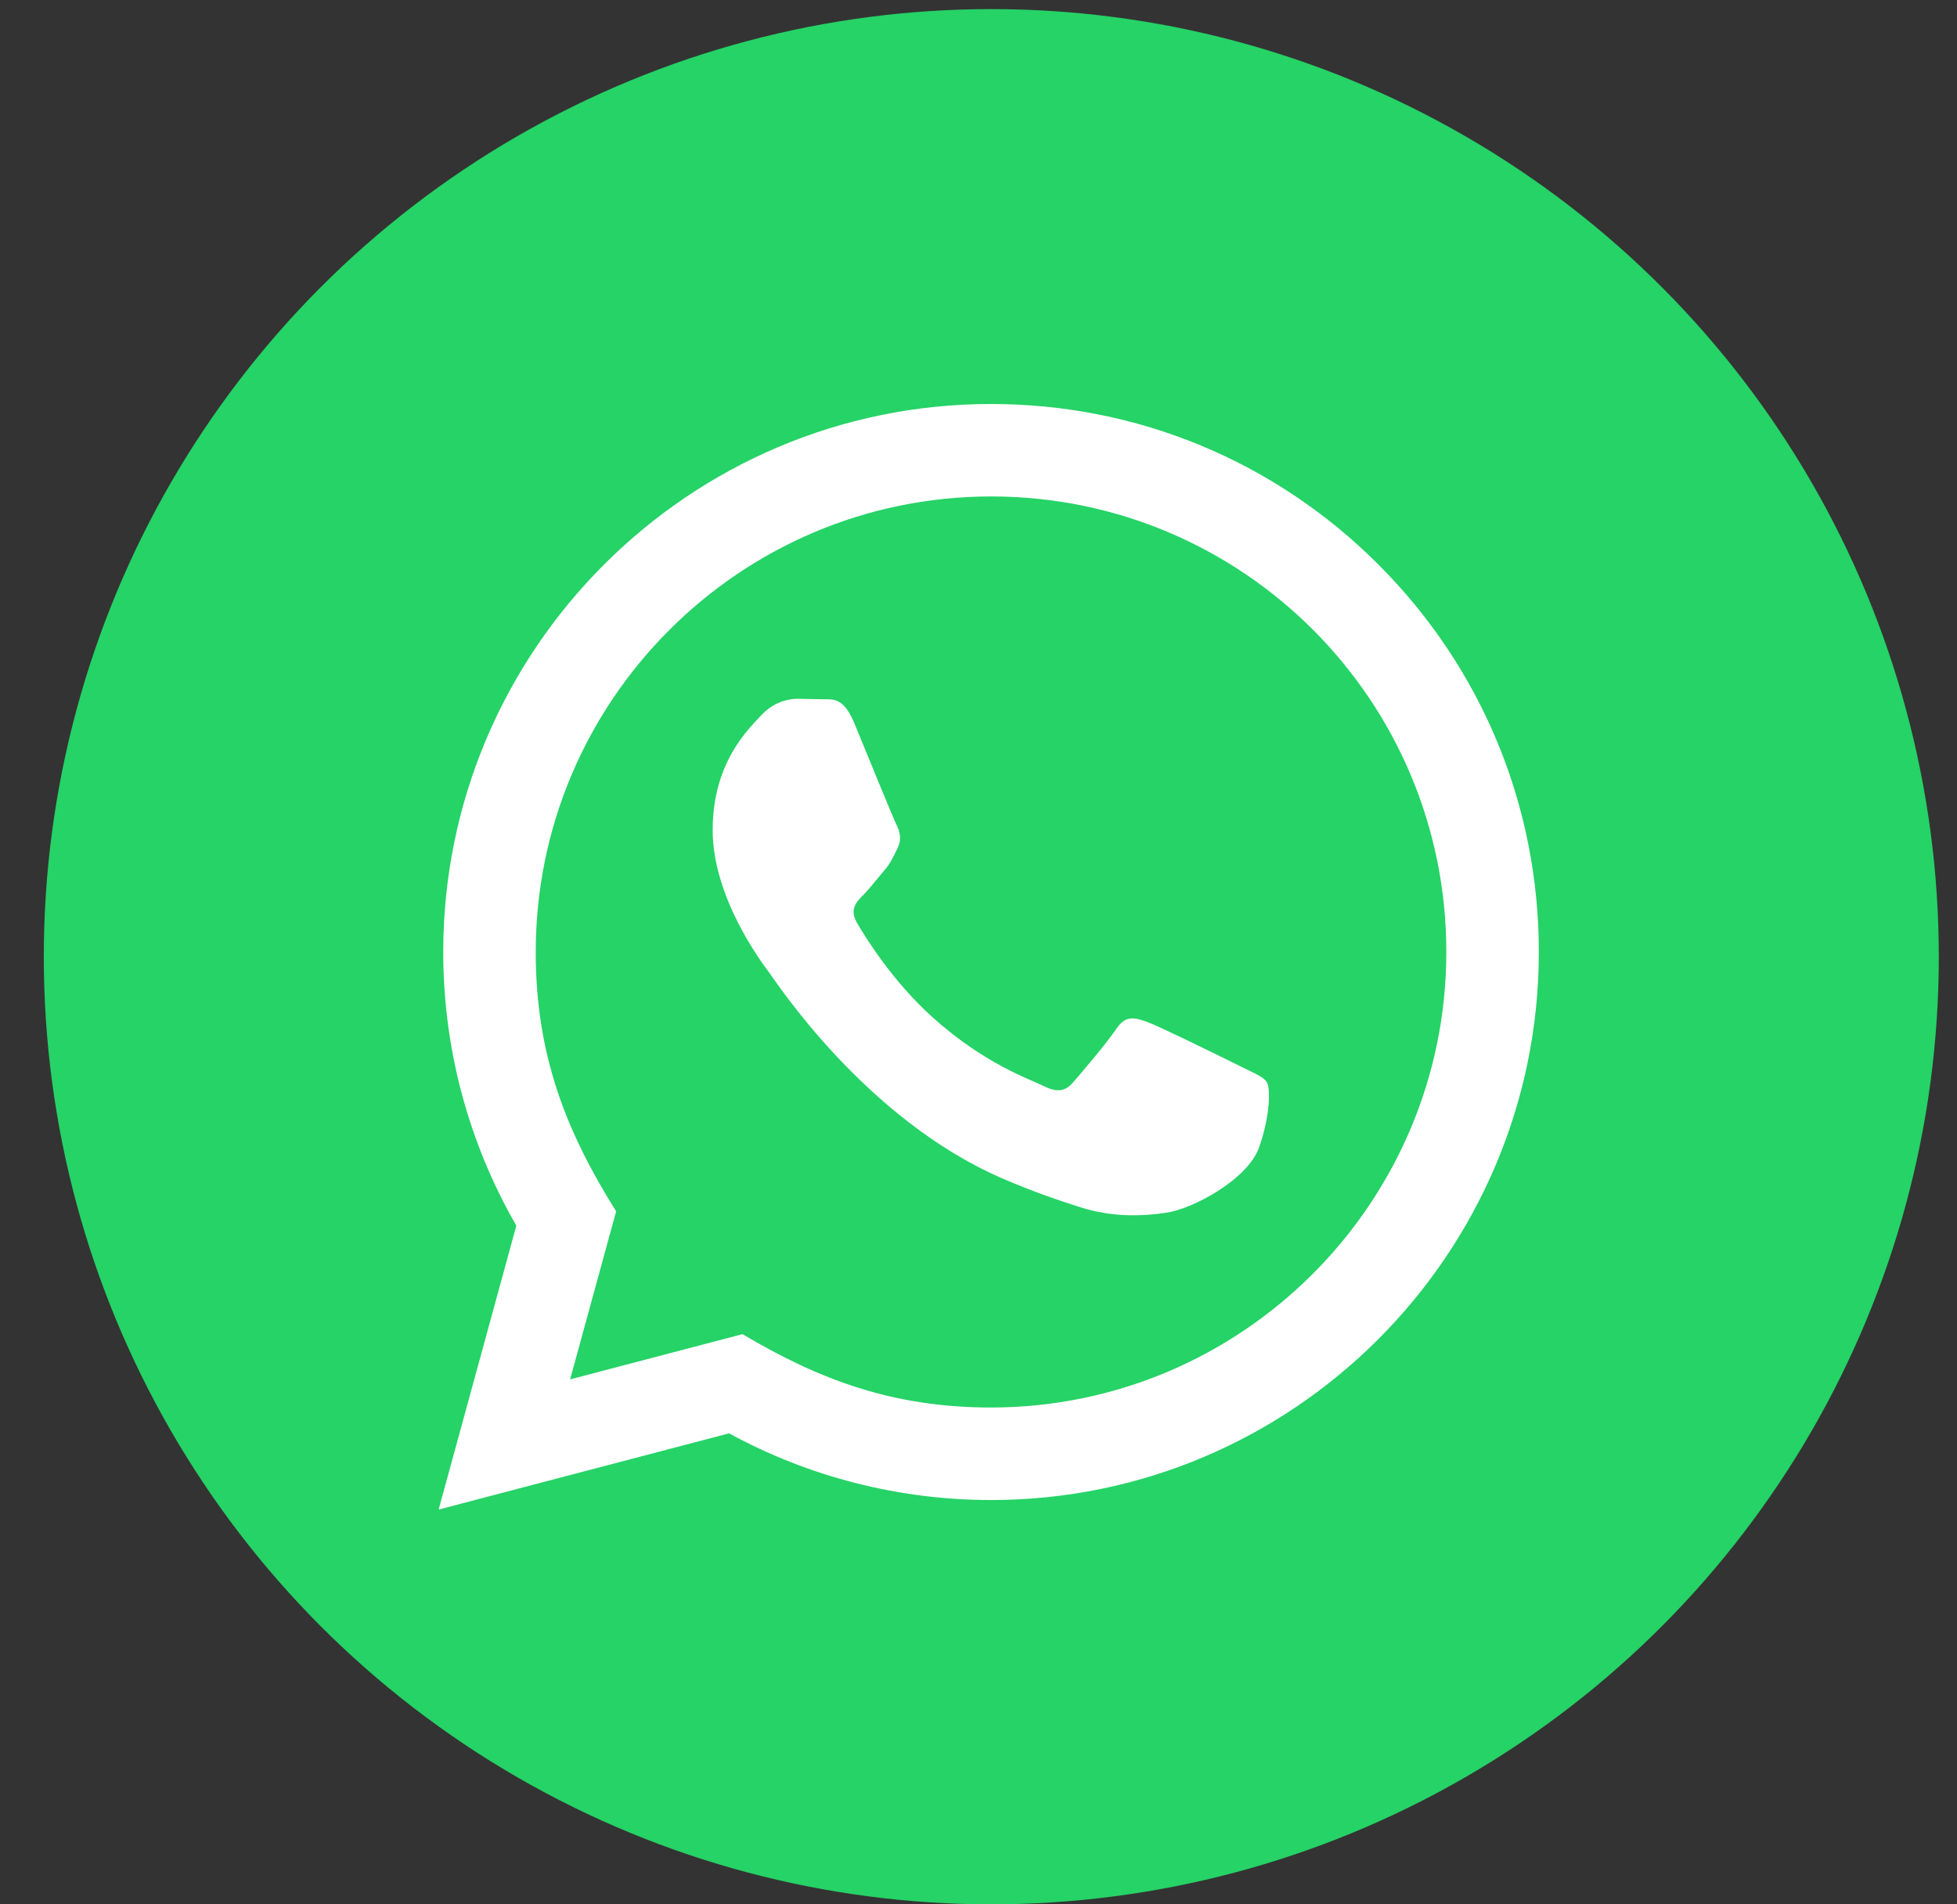 <svg width="37" height="36" viewBox="0 0 37 36" fill="none" xmlns="http://www.w3.org/2000/svg">
<rect x="0" y="0" width="37" height="36" fill="#333333" stroke="none"/>
<circle cx="18.742" cy="18.086" r="17.914" fill="#25D366"/>
<path d="M8.293 28.537L9.762 23.17C8.856 21.599 8.379 19.818 8.38 17.992C8.383 12.283 13.029 7.637 18.737 7.637C21.507 7.638 24.107 8.717 26.063 10.674C28.018 12.632 29.095 15.234 29.094 18.001C29.091 23.711 24.445 28.357 18.737 28.357C17.004 28.357 15.296 27.922 13.784 27.096L8.293 28.537ZM14.038 25.221C15.497 26.088 16.891 26.607 18.733 26.608C23.478 26.608 27.342 22.747 27.345 18C27.347 13.243 23.5 9.387 18.74 9.385C13.993 9.385 10.13 13.247 10.129 17.993C10.128 19.93 10.696 21.381 11.649 22.899L10.779 26.076L14.038 25.221ZM23.954 20.463C23.89 20.355 23.717 20.291 23.458 20.161C23.199 20.031 21.927 19.405 21.689 19.319C21.452 19.233 21.28 19.189 21.106 19.449C20.934 19.707 20.438 20.291 20.287 20.463C20.136 20.636 19.985 20.657 19.726 20.528C19.468 20.398 18.633 20.125 17.645 19.243C16.876 18.557 16.356 17.71 16.205 17.45C16.055 17.192 16.19 17.051 16.319 16.922C16.435 16.807 16.577 16.62 16.707 16.469C16.838 16.319 16.881 16.211 16.968 16.038C17.054 15.865 17.012 15.714 16.946 15.584C16.881 15.455 16.364 14.181 16.149 13.663C15.938 13.159 15.725 13.227 15.566 13.219L15.07 13.21C14.897 13.21 14.617 13.274 14.38 13.534C14.143 13.793 13.474 14.419 13.474 15.693C13.474 16.967 14.402 18.197 14.531 18.37C14.661 18.542 16.355 21.156 18.951 22.277C19.569 22.544 20.051 22.703 20.426 22.822C21.046 23.019 21.611 22.991 22.056 22.925C22.554 22.851 23.587 22.299 23.803 21.695C24.019 21.089 24.019 20.571 23.954 20.463Z" fill="white"/>
</svg>
